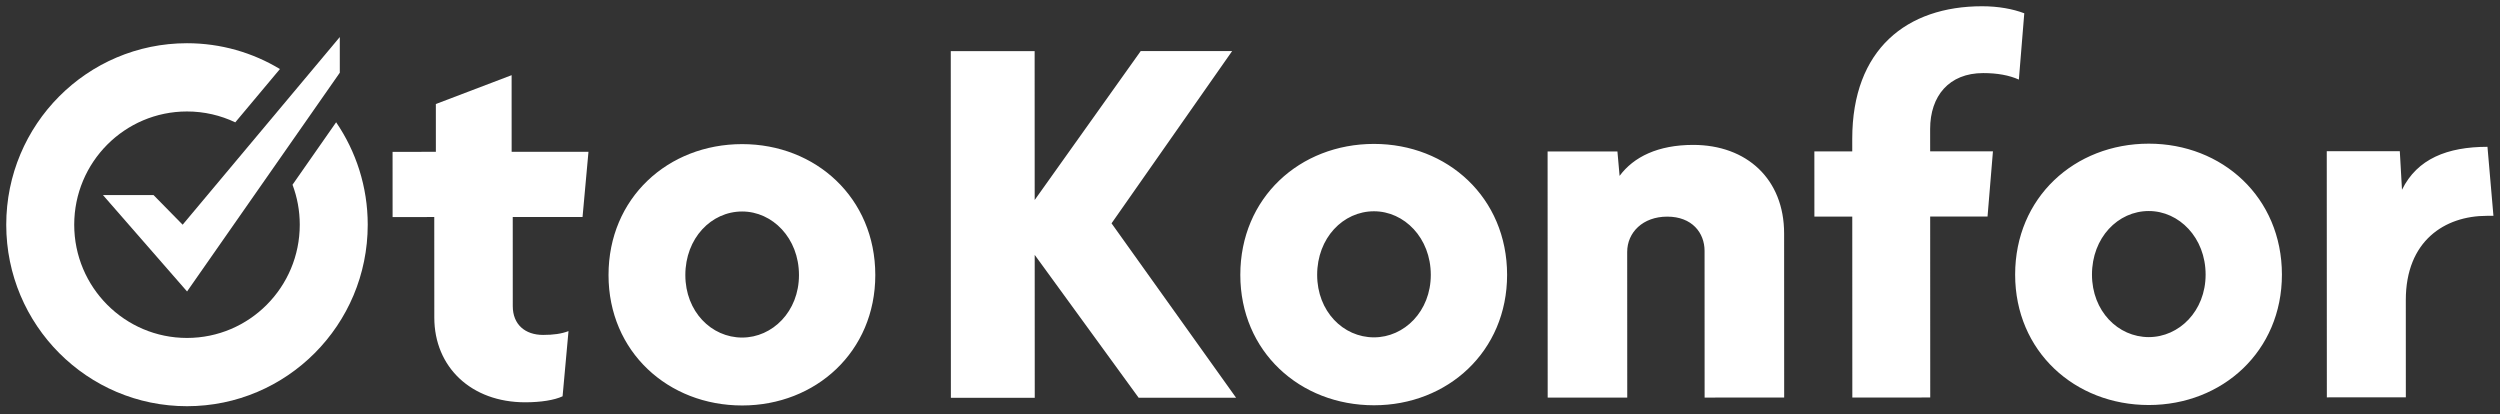 <svg width="567" height="94" viewBox="0 0 567 94" fill="none" xmlns="http://www.w3.org/2000/svg">
<rect x="0" y="0" width="567" height="94" fill="#333333" stroke="none"/>
<path d="M168.312 32.686C151.503 32.691 138.007 44.897 138.013 62.395C138.019 79.773 151.522 91.965 168.332 91.961C185.025 91.955 198.522 79.753 198.517 62.377C198.51 44.877 185.004 32.68 168.312 32.686ZM168.326 76.558C161.335 76.562 155.438 70.651 155.436 62.391C155.434 54.009 161.326 47.967 168.317 47.966C175.19 47.963 181.205 53.999 181.208 62.382C181.211 70.641 175.199 76.557 168.326 76.558ZM116.034 17.05L98.852 23.591L98.855 34.435L89.035 34.438L89.04 49.225L98.491 49.223L98.5 72.021C98.503 83.238 106.852 91.245 119.124 91.241C122.684 91.24 125.749 90.743 127.594 89.881L128.937 75.094C127.342 75.708 125.501 75.959 123.17 75.959C119.118 75.961 116.298 73.618 116.296 69.427L116.29 49.217L132.121 49.211L133.466 34.423L116.04 34.43L116.034 17.05Z" fill="white"/>
<path d="M384.009 32.864C376.035 32.867 370.512 35.577 367.323 39.891L366.832 34.348L350.995 34.353L351.015 90.181L369.059 90.174L369.047 57.142C369.045 52.71 372.606 49.133 378.126 49.131C383.773 49.129 386.594 52.823 386.596 56.892L386.606 90.169L404.65 90.163L404.638 52.943C404.634 40.62 396.162 32.86 384.009 32.864ZM311.608 32.64C294.795 32.645 281.297 44.851 281.304 62.349C281.31 79.728 294.814 91.921 311.627 91.915C328.318 91.911 341.815 79.708 341.81 62.33C341.804 44.831 328.301 32.634 311.608 32.64ZM311.621 76.513C304.626 76.515 298.734 70.604 298.732 62.344C298.73 53.962 304.617 47.921 311.613 47.918C318.49 47.916 324.502 53.955 324.505 62.336C324.507 70.596 318.499 76.51 311.621 76.513ZM279.453 11.577L258.714 11.583L234.667 45.356L234.656 11.591L215.635 11.597L215.66 90.225L234.681 90.218L234.67 57.806L258.246 90.209L280.339 90.201L252.098 50.652L279.453 11.577ZM564.158 33.297C555.074 33.3 548.203 36.014 544.771 43.038L544.277 34.29L527.71 34.295L527.729 90.123L545.644 90.118L545.637 68.056C545.632 54.623 554.467 48.952 564.039 48.949H565.512L564.158 33.297ZM437.756 29.274C437.754 21.755 442.049 16.579 449.781 16.576C452.972 16.575 455.672 17.063 457.88 18.051L459.106 3.014C456.528 2.03 453.214 1.417 449.53 1.418C432.471 1.423 420.082 11.162 420.089 31.496L420.09 34.331L411.498 34.334L411.504 49.12L420.095 49.118L420.108 90.16L437.777 90.152L437.764 49.113L450.774 49.108L451.999 34.321L437.76 34.326L437.756 29.274ZM487.335 32.583C470.525 32.587 457.028 44.795 457.034 62.293C457.04 79.672 470.544 91.863 487.354 91.858C504.045 91.852 517.544 79.651 517.539 62.273C517.533 44.775 504.026 32.577 487.335 32.583ZM487.349 76.456C480.356 76.458 474.464 70.548 474.46 62.286C474.458 53.904 480.347 47.864 487.341 47.861C494.215 47.859 500.23 53.896 500.233 62.278C500.235 70.539 494.225 76.452 487.349 76.456Z" fill="white"/>
<path d="M23.356 44.246L42.426 66.104L77.068 16.488L77.065 8.403L41.423 50.963L34.821 44.242L23.356 44.246Z" fill="white"/>
<path d="M76.241 27.719H76.226L76.235 27.731L76.239 27.723L76.241 27.719Z" fill="white"/>
<path d="M76.235 27.731L66.342 41.898C67.402 44.716 67.986 47.768 67.987 50.955C67.992 65.141 56.546 76.643 42.418 76.646C28.292 76.652 16.837 65.156 16.833 50.973C16.829 36.788 28.277 25.286 42.403 25.281C46.325 25.28 50.039 26.168 53.36 27.749L63.488 15.658C57.325 11.941 50.111 9.801 42.399 9.803C19.758 9.812 1.412 28.246 1.417 50.978C1.425 73.709 19.785 92.135 42.423 92.127C65.061 92.119 83.408 73.685 83.401 50.952C83.399 42.334 80.747 34.341 76.235 27.731Z" fill="white"/>
</svg>
